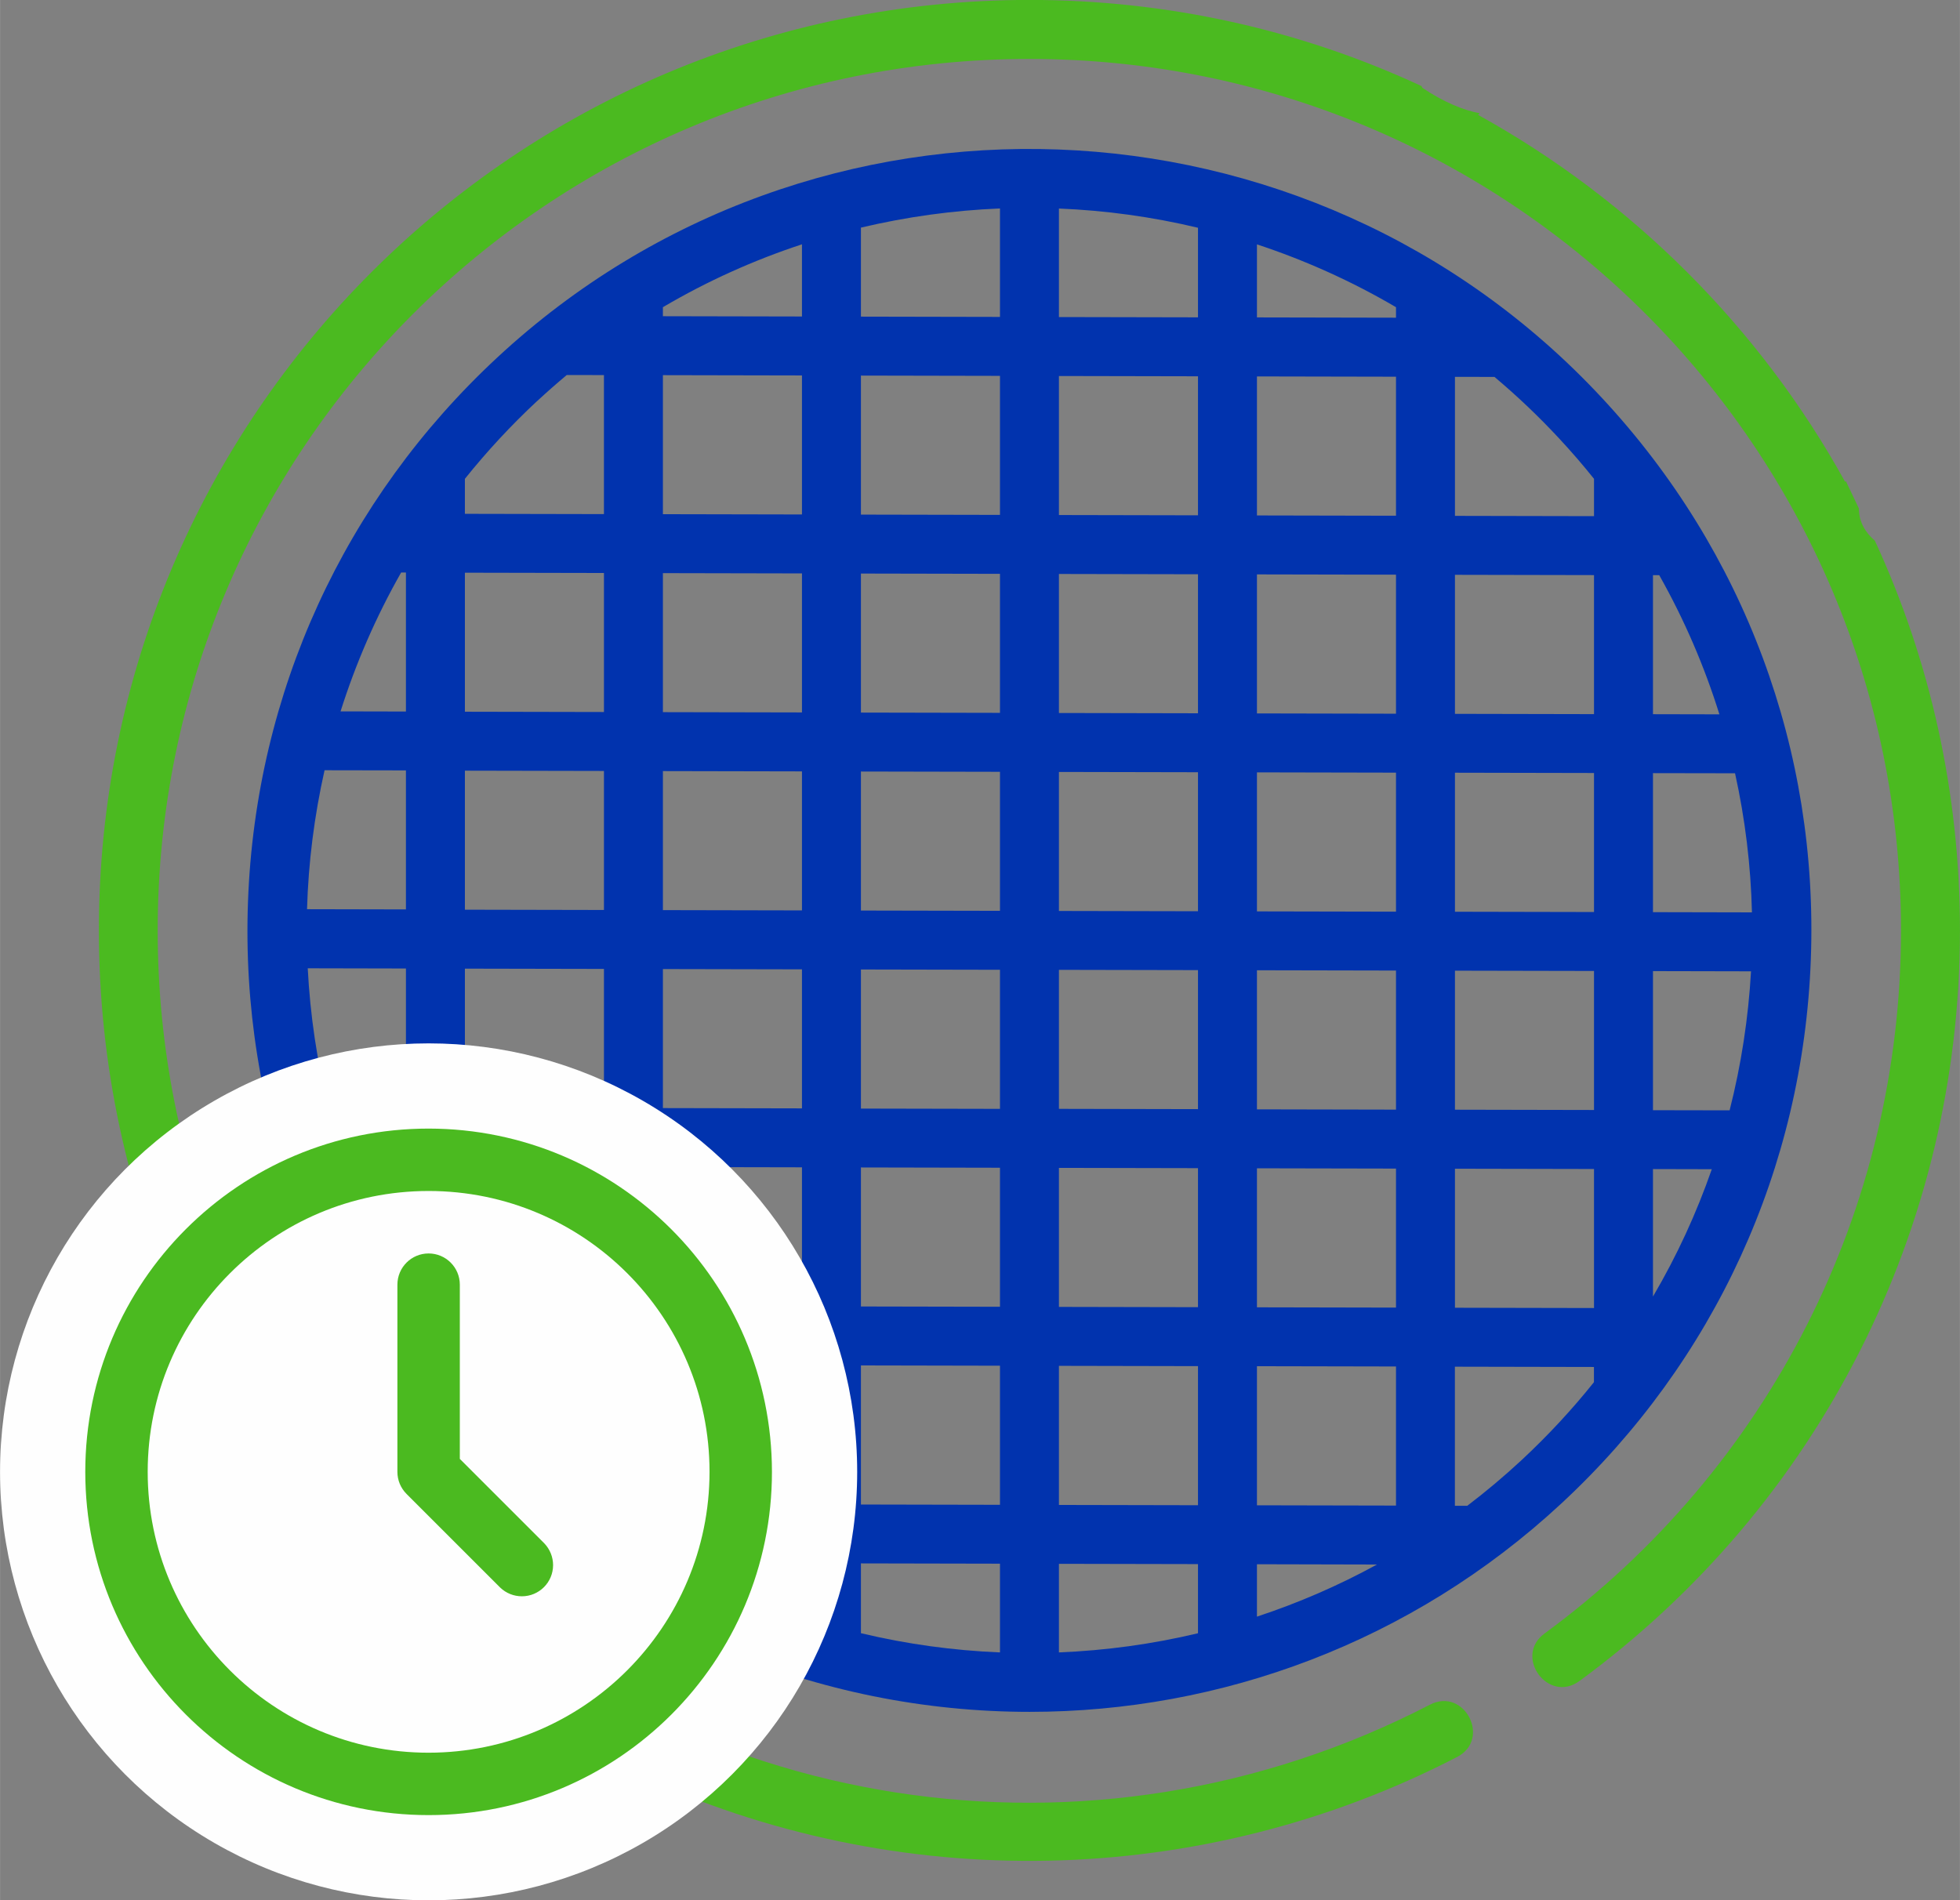 <?xml version="1.0" encoding="UTF-8"?>
<svg xmlns="http://www.w3.org/2000/svg" xmlns:xlink="http://www.w3.org/1999/xlink" xmlns:xodm="http://www.corel.com/coreldraw/odm/2003" xml:space="preserve" width="10.716mm" height="10.392mm" version="1.1" style="shape-rendering:geometricPrecision; text-rendering:geometricPrecision; image-rendering:optimizeQuality; fill-rule:evenodd; clip-rule:evenodd" viewBox="0 0 278.23 269.83">
 <rect x="0" y="0" width="278.23" height="269.83" fill="#808080" stroke="none"/>
 <defs>
  <style type="text/css">
   
    .fil2 {fill:#FEFEFE}
    .fil1 {fill:#0133AE;fill-rule:nonzero}
    .fil0 {fill:#4BBA20;fill-rule:nonzero}
   
  </style>
 </defs>
 <g id="Layer_x0020_1">
  <g id="_1593583800784">
   <g>
    <path class="fil0" d="M262.04 68.31l-0.11 0.11c-12.05,-21.84 -30.27,-40.05 -52.11,-52.11l0.23 -0.23c-2.33,-0.44 -5.07,-1.56 -8.14,-3.61l-0.12 -0.25c-17.21,-8 -36.11,-12.23 -55.65,-12.23 -73.01,0 -132.11,59.1 -132.11,132.11 0,19.02 4,37.42 11.58,54.25 1.91,1.56 2.67,3.59 2.64,5.59 1.28,1.17 2.21,2.71 2.35,4.32 12.05,21.61 30.18,39.7 51.85,51.65l-0.16 0.16c2.49,0.53 5.86,2.3 7.93,3.9l0.08 -0.08c36.99,17.24 80.19,16.4 116.54,-2.41 4.89,-2.53 1.04,-9.96 -3.85,-7.43 -48.05,24.87 -106.06,15.85 -144.36,-22.44 -23.37,-23.37 -36.25,-54.44 -36.25,-87.5 0,-68.39 55.36,-123.74 123.74,-123.74 68.39,0 123.74,55.35 123.74,123.74 0,39.64 -18.74,76.46 -50.6,99.83 -4.43,3.25 0.51,10 4.95,6.75 34.02,-24.93 54.02,-64.27 54.02,-106.58 0,-19.43 -4.17,-38.21 -12.08,-55.34 -1.36,-1.14 -2.27,-2.7 -2.27,-4.58l-1.85 -3.88z"></path>
    <path class="fil1" d="M257.06 136.21c1.1,-29.63 -9.41,-57.92 -29.59,-79.64 -41.65,-44.85 -112.03,-47.46 -156.88,-5.81 -21.73,20.18 -34.3,47.61 -35.39,77.24 -1.1,29.63 9.41,57.92 29.59,79.65 21.84,23.52 51.57,35.42 81.38,35.42 27.05,0 54.16,-9.8 75.5,-29.61 21.73,-20.18 34.3,-47.61 35.39,-77.24zm-210.99 -26.84l11.55 0.02 0 19.74 -14.04 -0.03c0.19,-6.63 1.03,-13.24 2.49,-19.74l0 0zm10.87 -28.08l0.68 0 0 19.74 -9.28 -0.02c2.15,-6.8 5.02,-13.42 8.6,-19.72l0 0zm37.16 -37.67c6.31,-3.72 12.94,-6.69 19.74,-8.93l0 10.25 -19.74 -0.04 0 -1.28zm104.07 1.49l-19.74 -0.04 0 -10.37c6.82,2.25 13.44,5.22 19.74,8.92l0 1.49zm37.37 36.56c3.57,6.33 6.42,12.96 8.54,19.76l-9.43 -0.02 0 -19.74 0.89 0zm-0.89 102.43l0 -18.1 8.35 0.02c-2.17,6.24 -4.95,12.29 -8.35,18.08zm10.87 -26.44l-10.87 -0.02 0 -19.75 13.92 0.03c-0.38,6.65 -1.39,13.26 -3.04,19.74l0 0zm-47.35 -28.21l-19.74 -0.04 0 -19.74 19.74 0.04 0 19.74zm8.37 -19.73l19.74 0.04 0 19.74 -19.74 -0.04 0 -19.74zm-36.48 19.67l-19.74 -0.04 0 -19.74 19.74 0.04 0 19.74zm-19.74 -28.15l0 -19.74 19.74 0.04 0 19.74 -19.74 -0.04zm0 -28.11l0 -19.74 19.74 0.04 0 19.74 -19.74 -0.04zm-8.37 -0.02l-19.74 -0.04 0 -19.74 19.74 0.04 0 19.74zm0 8.37l0 19.74 -19.74 -0.04 0 -19.74 19.74 0.04zm0 28.11l0 19.74 -19.74 -0.04 0 -19.74 19.74 0.04zm-28.11 19.68l-19.74 -0.04 0 -19.74 19.74 0.04 0 19.74zm-28.11 -0.06l-19.74 -0.04 0 -19.74 19.74 0.04 0 19.74zm0 8.37l0 19.75 -19.74 -0.04 0 -19.75 19.74 0.04zm8.37 0.02l19.74 0.04 0 19.74 -19.74 -0.04 0 -19.74zm28.11 0.06l19.74 0.04 0 19.75 -19.74 -0.04 0 -19.75zm19.74 28.15l0 19.74 -19.74 -0.04 0 -19.74 19.74 0.04zm0 28.11l0 19.75 -19.74 -0.04 0 -19.75 19.74 0.04zm8.37 0.02l19.74 0.04 0 19.75 -19.74 -0.04 0 -19.75zm0 -8.37l0 -19.74 19.74 0.04 0 19.74 -19.74 -0.04zm0 -28.11l0 -19.75 19.74 0.04 0 19.74 -19.74 -0.04zm28.11 -19.69l19.74 0.04 0 19.75 -19.74 -0.04 0 -19.75zm28.11 0.06l19.74 0.04 0 19.74 -19.74 -0.04 0 -19.74zm28.11 -8.31l0 -19.74 11.65 0.02c1.44,6.51 2.24,13.12 2.4,19.75l-14.05 -0.03zm-8.37 -28.12l-19.74 -0.04 0 -19.74 19.74 0.04 0 19.74zm-28.11 -0.06l-19.74 -0.04 0 -19.74 19.74 0.04 0 19.74zm-19.74 -28.15l0 -19.74 19.74 0.04 0 19.74 -19.74 -0.04zm-8.37 -28.13l-19.74 -0.04 0 -15.41c6.64,0.27 13.25,1.18 19.74,2.73l0 12.72zm-28.11 -0.06l-19.74 -0.04 0 -12.64c6.5,-1.54 13.11,-2.45 19.74,-2.72l0 15.39zm-28.11 8.31l0 19.74 -19.74 -0.04 0 -19.74 19.74 0.04zm0 28.11l0 19.74 -19.74 -0.04 0 -19.74 19.74 0.04zm-28.11 19.68l-19.74 -0.04 0 -19.74 19.74 0.04 0 19.74zm-28.11 36.42l0 19.74 -10.99 -0.02c-1.63,-6.49 -2.61,-13.11 -2.95,-19.75l13.94 0.03zm0 28.11l0 18.47c-3.48,-5.93 -6.32,-12.12 -8.51,-18.49l8.51 0.02zm8.37 0.02l19.74 0.04 0 19.74 -19.74 -0.04 0 -19.74zm28.11 0.06l19.74 0.04 0 19.74 -19.74 -0.04 0 -19.74zm19.74 28.15l0 19.74 -19.74 -0.04 0 -19.75 19.74 0.04zm0 28.11l0 7.56c-5.98,-1.97 -11.81,-4.5 -17.4,-7.59l17.4 0.04zm8.37 0.02l19.74 0.04 0 12.6c-6.64,-0.27 -13.25,-1.18 -19.74,-2.73l0 -9.91zm28.11 0.06l19.74 0.04 0 9.82c-6.5,1.55 -13.11,2.45 -19.74,2.72l0 -12.58zm28.11 0.06l17.04 0.04c-5.49,3.01 -11.2,5.47 -17.04,7.4l0 -7.44zm0 -8.37l0 -19.75 19.74 0.04 0 19.75 -19.74 -0.04zm0 -28.11l0 -19.74 19.74 0.04 0 19.74 -19.74 -0.04zm28.11 -19.68l19.74 0.04 0 19.74 -19.74 -0.04 0 -19.74zm14.81 -103.67c1.73,1.86 3.37,3.76 4.93,5.71l0 5.3 -19.74 -0.04 0 -19.74 5.61 0.01c3.21,2.7 6.28,5.61 9.2,8.76l0 0zm-145.06 -5.37c1.36,-1.26 2.75,-2.48 4.16,-3.66l5.28 0.01 0 19.74 -19.74 -0.04 0 -4.97c3.11,-3.88 6.54,-7.59 10.29,-11.08l0 0zm-5.37 145.06c-1.72,-1.86 -3.37,-3.77 -4.93,-5.72l0 -2.49 19.74 0.04 0 19.75 -2.1 -0.01c-4.48,-3.44 -8.74,-7.3 -12.71,-11.58l0 0zm145.06 5.37c-2.48,2.3 -5.05,4.46 -7.69,6.47l-1.76 -0 0 -19.75 19.74 0.04 0 2.16c-3.11,3.89 -6.54,7.59 -10.29,11.08l0 0z"></path>
   </g>
   <g>
    <circle class="fil2" cx="60.84" cy="208.99" r="60.84"></circle>
    <g>
     <path class="fil0" d="M60.84 160.25c-26.91,0 -48.74,21.83 -48.74,48.74 0,26.91 21.83,48.74 48.74,48.74 26.91,0 48.74,-21.83 48.74,-48.74 -0.03,-26.91 -21.83,-48.71 -48.74,-48.74l-0 0zm0 88.62c-22.02,0 -39.88,-17.86 -39.88,-39.88 0,-22.02 17.86,-39.88 39.88,-39.88 22.02,0 39.88,17.86 39.88,39.88 -0.02,22.01 -17.87,39.86 -39.88,39.88l0 0z"></path>
     <path class="fil0" d="M65.27 207.16l0 -24.75c0,-2.45 -1.99,-4.43 -4.43,-4.43 -2.45,0 -4.43,1.99 -4.43,4.43l0 26.59c0,1.18 0.47,2.3 1.3,3.13l13.29 13.29c0.83,0.8 1.93,1.24 3.08,1.24 2.45,0 4.43,-1.98 4.43,-4.43 0,-1.15 -0.45,-2.25 -1.24,-3.08l-11.99 -11.99z"></path>
    </g>
   </g>
  </g>
 </g>
</svg>
